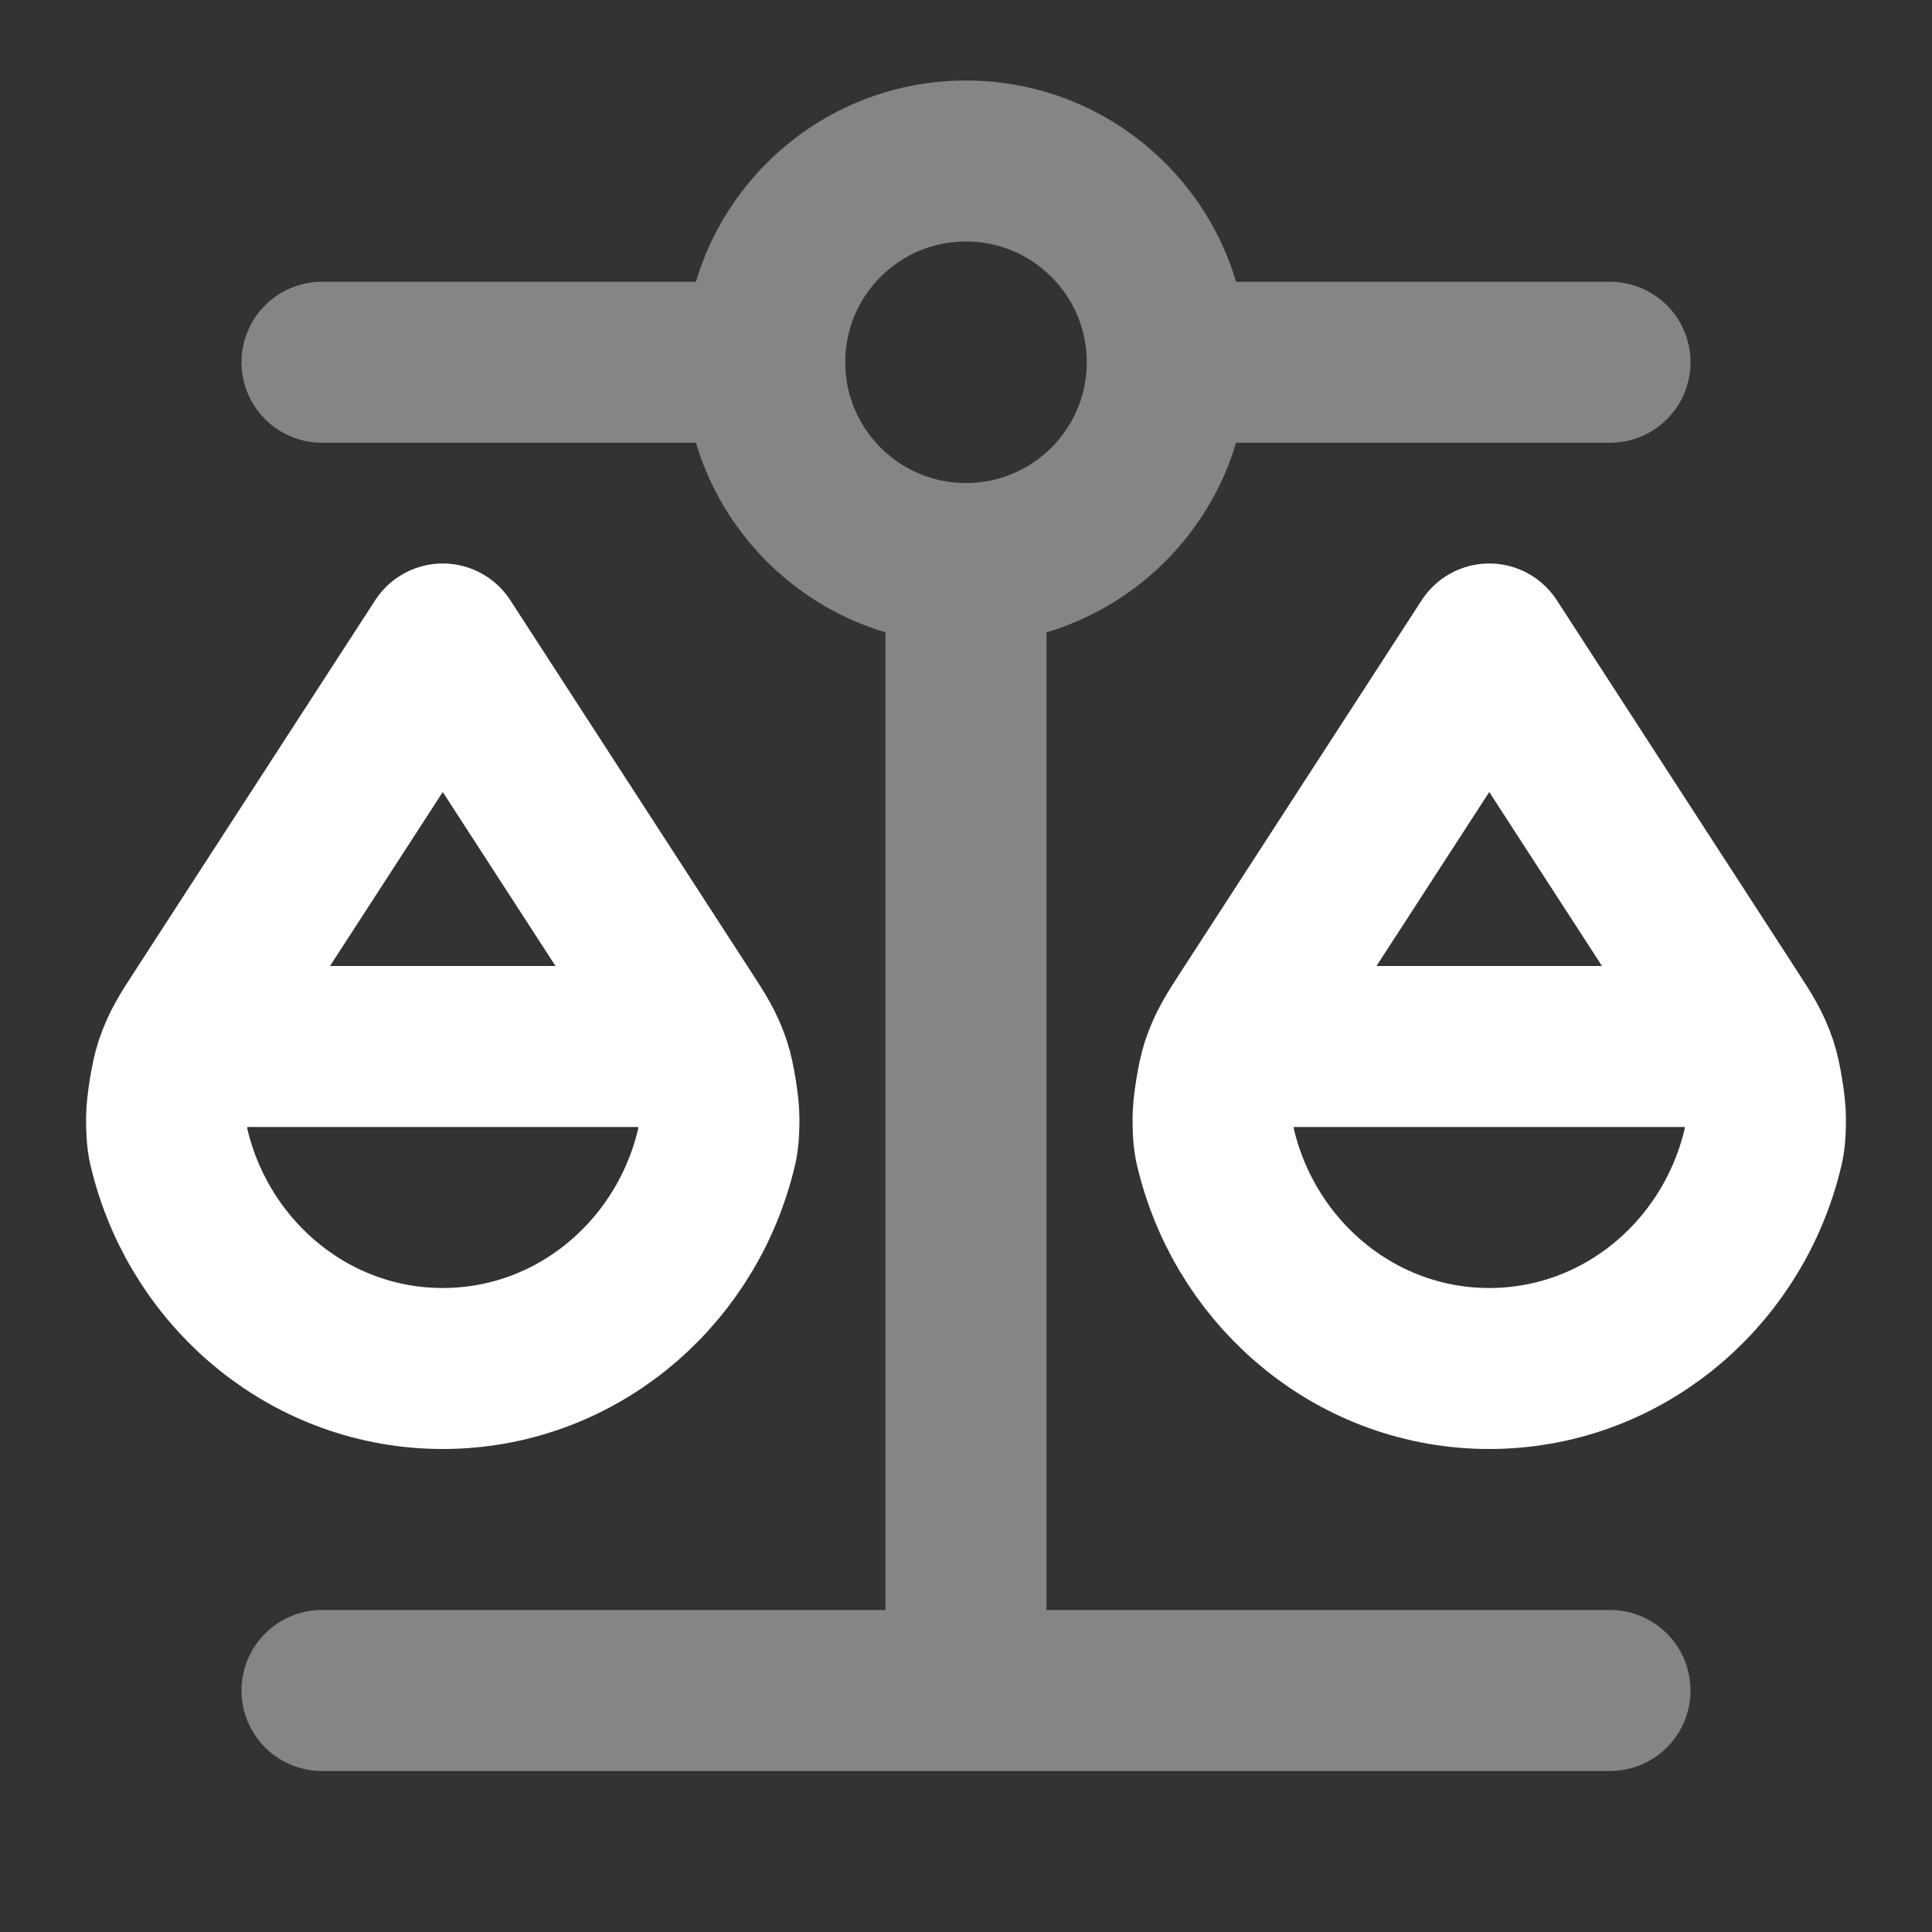 <?xml version="1.0" encoding="utf-8"?>
<svg xmlns="http://www.w3.org/2000/svg" width="24" height="24" viewBox="0 0 24 24" fill="none">
<rect x="0" y="0" width="24" height="24" fill="#333333" stroke="none"/>
<path opacity="0.4" d="M12 7V21M12 7C13.381 7 14.5 5.881 14.5 4.5M12 7C10.619 7 9.5 5.881 9.5 4.5M14.5 4.5C14.5 3.119 13.381 2 12 2C10.619 2 9.5 3.119 9.5 4.5M14.5 4.5H20M9.5 4.5L4 4.5M4 21H20" stroke="white" stroke-width="2" stroke-linecap="round" stroke-linejoin="round"/>
<path d="M2.5 13H8.5M15.5 13H21.5M8.88 14.336C8.48 15.871 7.118 17 5.5 17C3.882 17 2.52 15.871 2.12 14.336C2.087 14.211 2.07 14.148 2.069 13.898C2.068 13.744 2.125 13.39 2.174 13.245C2.254 13.008 2.341 12.874 2.515 12.606L5.5 8L8.485 12.606C8.659 12.874 8.746 13.008 8.826 13.245C8.875 13.39 8.932 13.744 8.931 13.898C8.93 14.148 8.913 14.211 8.88 14.336ZM21.88 14.336C21.48 15.871 20.118 17 18.5 17C16.882 17 15.52 15.871 15.12 14.336C15.087 14.211 15.07 14.148 15.069 13.898C15.068 13.744 15.125 13.39 15.174 13.245C15.254 13.008 15.341 12.874 15.515 12.606L18.5 8L21.485 12.606C21.659 12.874 21.746 13.008 21.826 13.245C21.875 13.39 21.932 13.744 21.931 13.898C21.93 14.148 21.913 14.211 21.88 14.336Z" stroke="white" stroke-width="2" stroke-linecap="round" stroke-linejoin="round"/>
</svg>